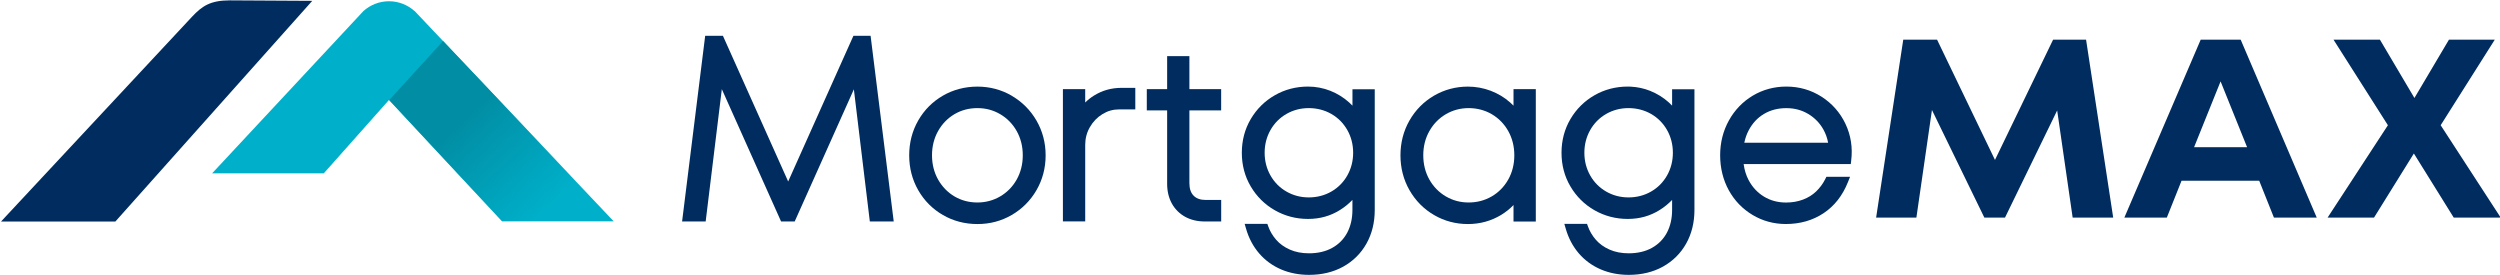 <?xml version="1.0" encoding="UTF-8" standalone="no"?> <svg xmlns="http://www.w3.org/2000/svg" xmlns:xlink="http://www.w3.org/1999/xlink" xmlns:serif="http://www.serif.com/" width="100%" height="100%" viewBox="0 0 1518 167" version="1.1" xml:space="preserve" style="fill-rule:evenodd;clip-rule:evenodd;stroke-linejoin:round;stroke-miterlimit:2;"> <g transform="matrix(5.556,0,0,5.556,-7494.44,-2768.28)"> <g transform="matrix(1,0,0,1,1280,424.29)"> <g transform="matrix(1,0,0,1,9,-0.002)"> <path d="M105.606,75.588C105.509,75.474 105.408,75.368 105.298,75.262L105.201,75.156L105.179,75.156C104.439,74.5 103.465,74.099 102.4,74.099C101.334,74.099 100.347,74.509 99.607,75.174C99.598,75.174 83.072,92.907 83.072,92.907L95.277,92.907L102.4,84.891L114.755,98.149L126.96,98.149L105.606,75.588Z" style="fill:rgb(0,176,202);fill-rule:nonzero;"></path> <path d="M108.311,78.447L102.435,84.891L114.777,98.144L126.995,98.144L108.311,78.447Z" style="fill:url(#_Linear1);fill-rule:nonzero;"></path> <path d="M202.844,83.424C203.69,83.424 204.509,83.583 205.28,83.886C206.042,84.19 206.738,84.618 207.337,85.16C207.46,85.274 207.58,85.388 207.694,85.507L207.698,85.516L207.698,83.715L210.133,83.715L210.133,96.916C210.133,98.277 209.83,99.51 209.231,100.58C208.628,101.655 207.773,102.501 206.689,103.104C205.61,103.699 204.355,104.002 202.954,104.002C201.849,104.002 200.814,103.8 199.884,103.399C198.946,102.994 198.145,102.404 197.493,101.646C196.845,100.888 196.369,99.99 196.074,98.973L195.916,98.426L198.395,98.426L198.497,98.709C198.682,99.228 198.973,99.722 199.36,100.167C199.743,100.607 200.241,100.968 200.848,101.237C201.456,101.51 202.166,101.646 202.954,101.646C203.932,101.646 204.786,101.443 205.495,101.047C206.2,100.655 206.747,100.1 207.121,99.4C207.5,98.687 207.694,97.85 207.694,96.907L207.694,95.81C207.289,96.233 206.839,96.599 206.346,96.907C205.302,97.559 204.157,97.889 202.844,97.889C201.532,97.889 200.311,97.568 199.215,96.942C198.118,96.317 197.232,95.44 196.585,94.343C195.933,93.246 195.607,92.004 195.607,90.656C195.607,89.309 195.937,88.067 196.585,86.97C197.232,85.874 198.118,84.997 199.215,84.371C200.311,83.741 201.536,83.424 202.844,83.424ZM202.923,85.777C202.042,85.777 201.219,85.992 200.483,86.415C199.747,86.837 199.161,87.428 198.739,88.172C198.316,88.921 198.101,89.753 198.101,90.656C198.101,91.559 198.316,92.396 198.739,93.141C199.161,93.885 199.748,94.475 200.483,94.898C201.219,95.321 202.038,95.537 202.923,95.537C203.822,95.537 204.654,95.321 205.39,94.898C206.125,94.475 206.711,93.885 207.134,93.141C207.557,92.396 207.773,91.559 207.773,90.656C207.773,89.753 207.557,88.916 207.134,88.172C206.711,87.428 206.125,86.837 205.39,86.415C204.654,85.992 203.804,85.777 202.923,85.777Z" style="fill:rgb(0,44,95);"></path> <path d="M238.098,83.432C238.832,83.466 239.544,83.62 240.218,83.886C240.98,84.19 241.676,84.618 242.275,85.16C242.398,85.274 242.517,85.388 242.631,85.507L242.631,83.706L242.636,83.715L245.072,83.715L245.072,96.916C245.072,98.277 244.768,99.51 244.169,100.58C243.565,101.655 242.711,102.501 241.627,103.104C240.548,103.699 239.293,104.002 237.893,104.002C236.787,104.002 235.752,103.8 234.822,103.399C233.884,102.994 233.082,102.404 232.43,101.646C231.783,100.889 231.307,99.99 231.012,98.973L230.853,98.426L233.333,98.426L233.434,98.709C233.619,99.228 233.91,99.722 234.298,100.167C234.681,100.607 235.179,100.968 235.787,101.237C236.395,101.51 237.104,101.646 237.893,101.646C238.87,101.646 239.725,101.443 240.434,101.047C241.138,100.655 241.684,100.1 242.059,99.4C242.437,98.687 242.631,97.85 242.631,96.907L242.631,95.81C242.226,96.233 241.777,96.599 241.284,96.907C240.24,97.559 239.094,97.889 237.782,97.889C236.469,97.889 235.249,97.567 234.153,96.942C233.056,96.317 232.17,95.44 231.523,94.343C230.871,93.246 230.545,92.004 230.545,90.656C230.545,89.309 230.876,88.067 231.523,86.97C232.17,85.874 233.056,84.997 234.153,84.371C235.25,83.742 236.474,83.424 237.782,83.424L238.098,83.432ZM237.866,85.777C236.985,85.777 236.161,85.992 235.425,86.415C234.69,86.837 234.105,87.428 233.682,88.172C233.259,88.921 233.043,89.753 233.043,90.656C233.043,91.559 233.259,92.396 233.682,93.141C234.105,93.885 234.69,94.475 235.425,94.898C236.161,95.321 236.98,95.537 237.866,95.537C238.764,95.537 239.596,95.321 240.332,94.898C241.068,94.475 241.654,93.885 242.077,93.141C242.499,92.396 242.715,91.559 242.715,90.656C242.715,89.753 242.499,88.916 242.077,88.172C241.654,87.428 241.068,86.837 240.332,86.415C239.597,85.992 238.746,85.777 237.866,85.777Z" style="fill:rgb(0,44,95);"></path> <path d="M166.708,83.428C168.056,83.428 169.311,83.759 170.447,84.415L170.452,84.424C171.584,85.081 172.496,85.992 173.161,87.133C173.826,88.278 174.165,89.56 174.165,90.943C174.165,92.326 173.826,93.608 173.161,94.753C172.5,95.894 171.584,96.806 170.452,97.462C169.32,98.118 168.082,98.448 166.712,98.448C165.343,98.448 164.074,98.118 162.942,97.462C161.805,96.806 160.898,95.894 160.242,94.748C159.586,93.603 159.255,92.326 159.255,90.939C159.255,89.551 159.586,88.273 160.242,87.128C160.898,85.983 161.806,85.072 162.942,84.415C164.074,83.759 165.361,83.428 166.708,83.428ZM166.708,85.777C165.788,85.777 164.946,86.001 164.201,86.441C163.457,86.882 162.854,87.499 162.414,88.283C161.973,89.067 161.748,89.956 161.748,90.934C161.748,91.912 161.973,92.802 162.414,93.586C162.854,94.365 163.457,94.987 164.201,95.427C164.946,95.867 165.788,96.092 166.708,96.092C167.611,96.092 168.448,95.867 169.201,95.427C169.954,94.987 170.562,94.365 171.002,93.586C171.443,92.802 171.668,91.912 171.668,90.934C171.668,89.956 171.443,89.067 171.002,88.283C170.562,87.503 169.954,86.882 169.201,86.441C168.448,86.001 167.629,85.777 166.708,85.777Z" style="fill:rgb(0,44,95);"></path> <path d="M220.313,83.428C221.176,83.428 222.018,83.583 222.815,83.886C223.608,84.19 224.321,84.618 224.929,85.16C225.059,85.273 225.182,85.39 225.299,85.511L225.299,83.706L227.735,83.706L227.735,98.171L225.299,98.171L225.299,96.369C224.903,96.783 224.445,97.149 223.934,97.457C222.846,98.113 221.643,98.448 220.313,98.448C218.983,98.448 217.74,98.118 216.613,97.462C215.49,96.806 214.587,95.894 213.931,94.748C213.275,93.603 212.944,92.326 212.944,90.939C212.944,89.551 213.275,88.273 213.931,87.128C214.587,85.983 215.49,85.072 216.613,84.415C217.74,83.763 218.983,83.428 220.313,83.428ZM220.401,85.777C219.503,85.777 218.661,86.001 217.908,86.441C217.155,86.882 216.547,87.503 216.107,88.283C215.662,89.067 215.437,89.956 215.437,90.934C215.437,91.912 215.661,92.802 216.102,93.586C216.542,94.365 217.15,94.987 217.903,95.427C218.657,95.867 219.48,96.092 220.397,96.092C221.313,96.092 222.163,95.867 222.917,95.427L222.921,95.427C223.674,94.987 224.282,94.365 224.722,93.586C225.163,92.802 225.387,91.912 225.387,90.934C225.387,89.956 225.162,89.067 224.722,88.283C224.282,87.503 223.674,86.882 222.921,86.441C222.167,86.001 221.3,85.777 220.401,85.777Z" style="fill:rgb(0,44,95);"></path> <path d="M255.114,83.424C256.524,83.424 257.819,83.799 258.969,84.534C260.114,85.27 260.995,86.27 261.581,87.503L261.581,87.507C262.166,88.741 262.378,90.093 262.202,91.52L262.158,91.895L250.45,91.895C250.538,92.542 250.718,93.128 250.991,93.643C251.397,94.41 251.961,95.017 252.67,95.449C253.379,95.881 254.19,96.097 255.088,96.097C255.758,96.097 256.379,95.987 256.938,95.775C257.493,95.568 257.977,95.264 258.378,94.881C258.783,94.489 259.119,94.035 259.374,93.524L259.493,93.286L262.079,93.286L261.845,93.872C261.259,95.339 260.365,96.479 259.184,97.263C258.004,98.048 256.617,98.444 255.057,98.444C253.745,98.444 252.52,98.109 251.423,97.453C250.327,96.797 249.45,95.89 248.824,94.753C248.199,93.617 247.882,92.317 247.882,90.934C247.882,89.551 248.203,88.269 248.838,87.128C249.472,85.983 250.353,85.072 251.449,84.415C252.551,83.759 253.784,83.424 255.114,83.424ZM255.116,85.781C254.201,85.781 253.378,85.992 252.67,86.415C251.965,86.833 251.401,87.441 250.996,88.216C250.78,88.621 250.622,89.075 250.52,89.564L259.682,89.564C259.59,89.058 259.418,88.573 259.171,88.128C258.775,87.415 258.216,86.837 257.507,86.415C256.798,85.992 255.996,85.781 255.116,85.781Z" style="fill:rgb(0,44,95);"></path> <path d="M85.019,74.002L94.017,74.055L72.496,98.176L60,98.176L80.887,75.782C81.961,74.646 82.847,74.003 85.019,74.002Z" style="fill:rgb(0,44,95);fill-rule:nonzero;"></path> <path d="M146.028,93.797L153.16,77.874L155.036,77.874L157.564,98.167L154.952,98.167L153.208,83.724L146.741,98.167L145.253,98.167L138.778,83.706L137.012,98.167L134.435,98.167L136.959,77.874L138.897,77.874L146.028,93.797Z" style="fill:rgb(0,44,95);fill-rule:nonzero;"></path> <path d="M189.877,80.094L189.877,83.706L193.348,83.706L193.348,86.031L189.877,86.031L189.877,93.965C189.877,94.577 190.026,95.03 190.339,95.347C190.647,95.66 191.075,95.814 191.647,95.814L193.352,95.814L193.352,98.167L191.563,98.167C190.753,98.167 190.031,97.995 189.414,97.656C188.793,97.312 188.3,96.823 187.956,96.198C187.617,95.581 187.445,94.859 187.445,94.049L187.445,86.031L185.221,86.031L185.221,83.706L187.445,83.706L187.445,80.094L189.877,80.094Z" style="fill:rgb(0,44,95);fill-rule:nonzero;"></path> <path d="M183.966,85.917L182.203,85.917C181.534,85.917 180.935,86.089 180.371,86.437C179.803,86.785 179.345,87.261 179.002,87.856C178.663,88.441 178.491,89.093 178.491,89.793L178.491,98.162L176.054,98.162L176.054,83.702L178.491,83.702L178.491,85.164C178.781,84.878 179.103,84.622 179.451,84.406L179.455,84.406C180.353,83.847 181.353,83.565 182.428,83.565L183.966,83.565L183.966,85.917Z" style="fill:rgb(0,44,95);fill-rule:nonzero;"></path> <path d="M271.588,78.297L277.917,91.441L284.269,78.297L287.872,78.297L290.836,97.74L286.406,97.74L284.714,86.032L279.014,97.74L276.754,97.74L271.029,85.983L269.329,97.74L264.928,97.74L267.893,78.297L271.588,78.297Z" style="fill:rgb(0,44,95);fill-rule:nonzero;"></path> <path d="M304.768,78.297L313.08,97.74L308.402,97.74L306.794,93.713L298.307,93.713L296.699,97.74L292.057,97.74L300.4,78.297L304.768,78.297ZM299.677,90.048L305.469,90.048L302.573,82.857L299.677,90.048Z" style="fill:rgb(0,44,95);"></path> <path d="M319.987,78.297L323.757,84.671L327.532,78.297L332.54,78.297L326.625,87.648L333.183,97.74L328.052,97.74L323.696,90.736L319.344,97.74L314.27,97.74L320.859,87.648L314.913,78.297L319.987,78.297Z" style="fill:rgb(0,44,95);fill-rule:nonzero;"></path> </g> </g> </g> <defs> <linearGradient id="_Linear1" x1="0" y1="0" x2="1" y2="0" gradientUnits="userSpaceOnUse" gradientTransform="matrix(18.183,19.139,-19.139,18.183,104.932,81.336)"><stop offset="0" style="stop-color:rgb(1,141,163);stop-opacity:1"></stop><stop offset="0.29" style="stop-color:rgb(1,141,163);stop-opacity:1"></stop><stop offset="0.82" style="stop-color:rgb(1,141,163);stop-opacity:0"></stop><stop offset="1" style="stop-color:rgb(1,141,163);stop-opacity:0"></stop></linearGradient> </defs> </svg> 